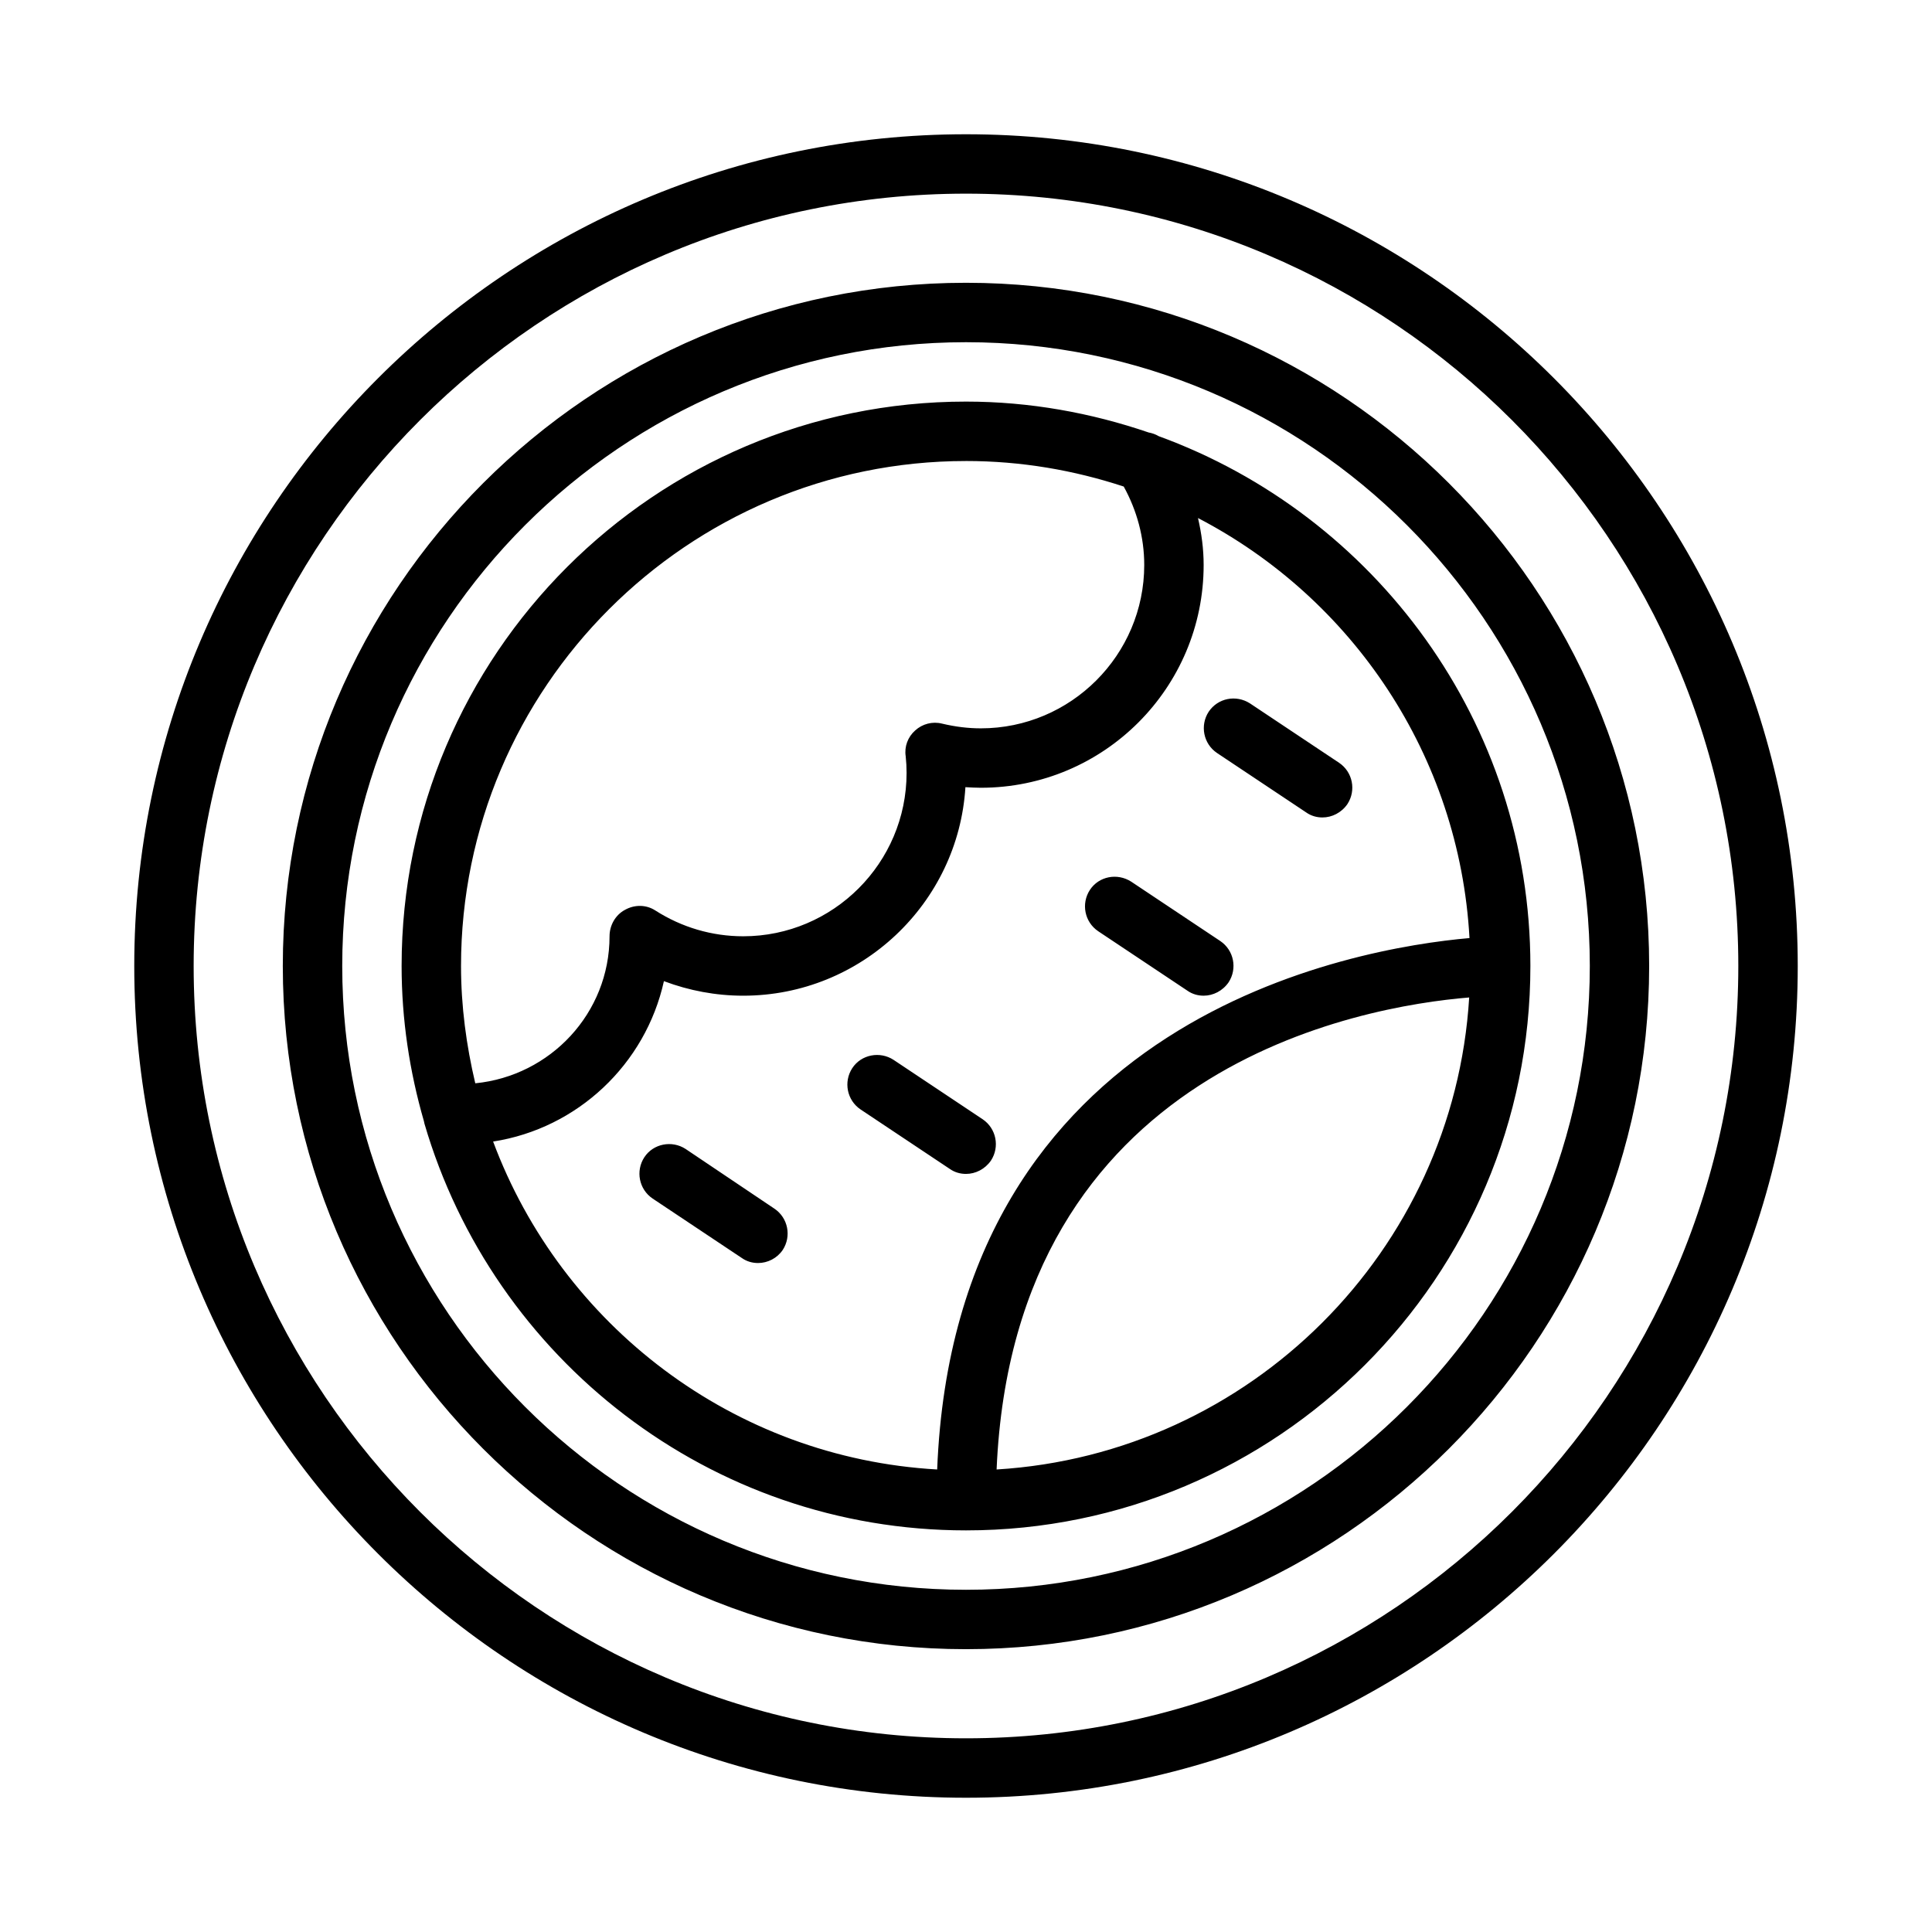 <?xml version="1.0" encoding="UTF-8"?>
<!-- Uploaded to: ICON Repo, www.iconrepo.com, Generator: ICON Repo Mixer Tools -->
<svg fill="#000000" width="800px" height="800px" version="1.1" viewBox="144 144 512 512" xmlns="http://www.w3.org/2000/svg">
 <path d="m400 179.58c-121.55 0-220.42 98.871-220.42 220.42 0 121.54 98.871 220.42 220.42 220.42 121.54 0 220.42-98.871 220.42-220.42-0.004-121.55-98.875-220.42-220.42-220.42zm0 425.09c-112.89 0-204.68-91.789-204.68-204.67 0-112.89 91.789-204.68 204.68-204.68s204.67 91.789 204.67 204.67c0 112.89-91.789 204.68-204.67 204.68zm51.008-345.11c-0.789-0.473-1.73-0.789-2.598-0.945-15.191-5.195-31.488-8.188-48.41-8.188-82.5 0-149.57 67.07-149.57 149.57 0 14.25 2.125 28.023 5.902 41.094 0.078 0.234 0.078 0.473 0.156 0.707 18.188 62.188 75.574 107.77 143.51 107.77 82.5 0 149.57-67.07 149.57-149.57-0.004-64.547-41.176-119.5-98.562-140.43zm-51.008 6.613c14.641 0 28.652 2.441 41.801 6.769 3.465 6.297 5.434 13.383 5.434 20.781 0 23.852-19.445 43.297-43.297 43.297-3.305 0-6.691-0.395-10.312-1.258-2.519-0.629-5.195 0.078-7.086 1.812-1.969 1.73-2.914 4.328-2.519 6.848 0.156 1.492 0.234 2.91 0.234 4.406 0 23.852-19.445 43.297-43.297 43.297-8.266 0-16.297-2.363-23.301-6.848-2.441-1.574-5.512-1.574-8.031-0.156-2.516 1.332-4.09 4.09-4.09 7 0 20.387-15.664 37-35.582 38.965-2.363-9.996-3.777-20.387-3.777-31.09 0-73.762 60.062-133.82 133.82-133.82zm-125.32 180.35c22.355-3.465 40.383-20.469 45.266-42.508 6.691 2.516 13.773 3.856 21.016 3.856 31.25 0 56.992-24.48 58.883-55.262 1.418 0.078 2.758 0.156 4.094 0.156 32.59 0 59.039-26.449 59.039-59.039 0-4.25-0.551-8.344-1.496-12.438 40.855 21.254 69.273 62.898 71.949 111.31-30.543 2.676-136.34 20.859-141.07 140.83-54.078-3.07-99.578-38.336-117.68-86.906zm133.43 86.906c4.566-106.75 96.59-122.73 125.24-125.09-4.09 67.148-58.016 120.99-125.24 125.09zm-8.105-314.49c-99.82 0-181.06 81.238-181.06 181.06 0 99.816 81.238 181.05 181.05 181.05s181.05-81.238 181.05-181.05c0.004-99.82-81.234-181.06-181.05-181.06zm0 346.37c-91.156 0-165.31-74.156-165.31-165.31s74.156-165.31 165.31-165.31 165.31 74.156 165.31 165.31-74.156 165.31-165.31 165.31zm-50.777-101c3.621 2.441 4.566 7.32 2.203 10.941-1.492 2.207-4.012 3.465-6.531 3.465-1.496 0-2.992-0.395-4.328-1.34l-23.617-15.742c-3.621-2.441-4.566-7.32-2.203-10.941 2.363-3.621 7.32-4.566 10.941-2.203zm22.832-26.293c-3.621-2.441-4.566-7.32-2.203-10.941 2.363-3.621 7.32-4.566 10.941-2.203l23.617 15.742c3.621 2.441 4.566 7.32 2.203 10.941-1.578 2.285-4.098 3.543-6.613 3.543-1.496 0-2.992-0.395-4.328-1.34zm94.461-94.465c-3.621-2.441-4.566-7.32-2.203-10.941 2.441-3.621 7.242-4.566 10.941-2.203l23.617 15.742c3.621 2.441 4.566 7.32 2.203 10.941-1.574 2.285-4.094 3.543-6.613 3.543-1.496 0-2.992-0.395-4.328-1.34zm-31.488 47.234c-3.621-2.441-4.566-7.32-2.203-10.941s7.242-4.566 10.941-2.203l23.617 15.742c3.621 2.441 4.566 7.32 2.203 10.941-1.574 2.281-4.094 3.543-6.609 3.543-1.496 0-2.992-0.395-4.328-1.34z"/>
</svg>